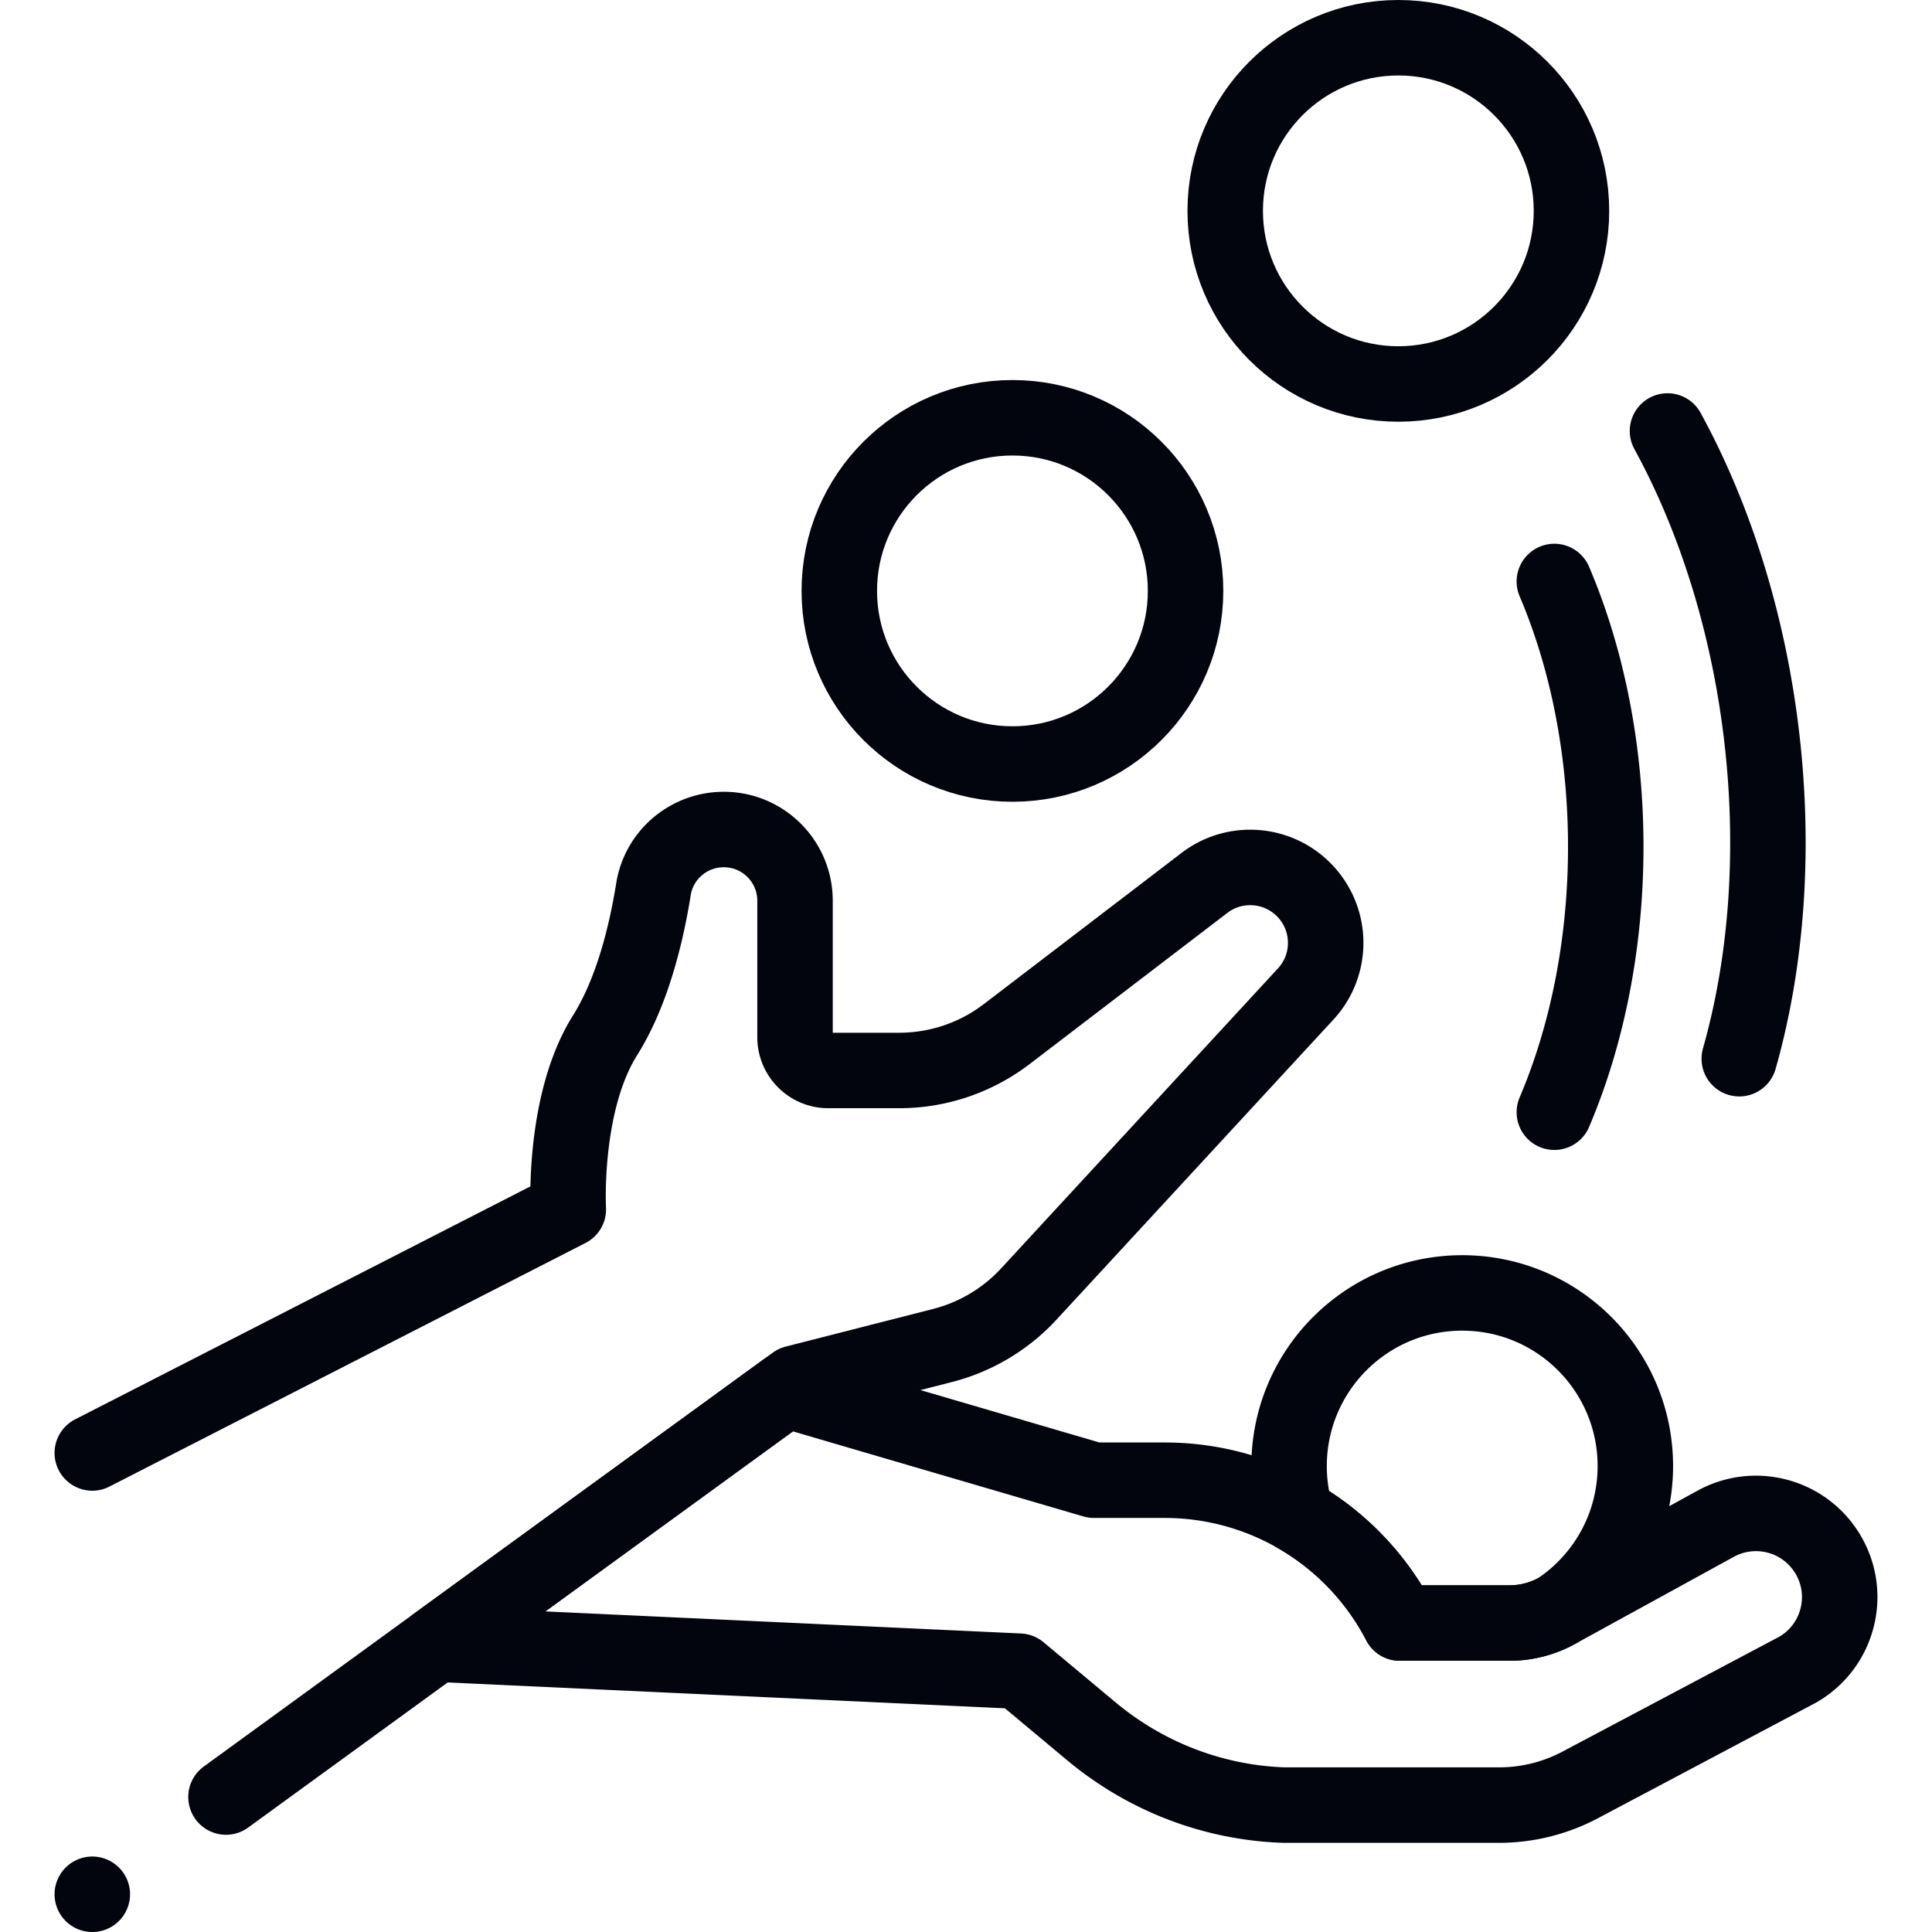 <svg xmlns="http://www.w3.org/2000/svg" version="1.1" xmlns:xlink="http://www.w3.org/1999/xlink" xmlns:svgjs="http://svgjs.com/svgjs" width="512" height="512" x="0" y="0" viewBox="0 0 512 512" style="enable-background:new 0 0 512 512" xml:space="preserve" class=""><g><path d="m59.892 476.23 150.799-109.68 39.04-9.97c8.8-2.24 16.76-6.99 22.92-13.66l73.36-79.49c6.94-7.51 7.09-19.03.36-26.72-3.94-4.5-9.47-6.83-15.06-6.83-4.25 0-8.52 1.34-12.13 4.11l-52.37 40.04a46.94 46.94 0 0 1-28.54 9.66h-18.75c-4.88 0-8.83-3.95-8.83-8.83v-36.15c0-10.43-8.45-18.88-18.88-18.88-4.62 0-8.91 1.67-12.23 4.48s-5.67 6.76-6.4 11.32c-1.96 12.22-5.72 27.42-12.82 38.72-11.29 17.96-9.75 46.15-9.75 46.15l-126.15 64.55" style="stroke-width:20;stroke-linecap:round;stroke-linejoin:round;stroke-miterlimit:10;" fill="none" stroke="#02040e" stroke-width="20" stroke-linecap="round" stroke-linejoin="round" stroke-miterlimit="10" data-original="#000000" class=""></path><circle cx="268.305" cy="156.595" r="45.881" style="stroke-width:20;stroke-linecap:round;stroke-linejoin:round;stroke-miterlimit:10;" fill="none" stroke="#02040e" stroke-width="20" stroke-linecap="round" stroke-linejoin="round" stroke-miterlimit="10" data-original="#000000" class=""></circle><path d="M433.381 388.52c0 15.95-8.14 30-20.49 38.21l-.36.2c-3.81 2.09-8.1 3.19-12.45 3.19h-29.12a70.207 70.207 0 0 0-27.47-28.6 45.7 45.7 0 0 1-1.87-13c0-25.34 20.54-45.88 45.88-45.88 25.34 0 45.88 20.54 45.88 45.88z" style="stroke-width:20;stroke-linecap:round;stroke-linejoin:round;stroke-miterlimit:10;" fill="none" stroke="#02040e" stroke-width="20" stroke-linecap="round" stroke-linejoin="round" stroke-miterlimit="10" data-original="#000000" class=""></path><circle cx="370.575" cy="55.881" r="45.881" style="stroke-width:20;stroke-linecap:round;stroke-linejoin:round;stroke-miterlimit:10;" fill="none" stroke="#02040e" stroke-width="20" stroke-linecap="round" stroke-linejoin="round" stroke-miterlimit="10" data-original="#000000" class=""></circle><path d="M441.905 114.216c26.471 48.432 33.945 113.801 19.02 166.35M411.92 154.101c18.164 42.689 18.164 97.958 0 140.648M24.461 502h0M483.809 410.954c-6.38-9.58-19.03-12.68-29.13-7.15l-42.148 23.126c-3.81 2.09-8.1 3.19-12.45 3.19h-29.123 0v0a70.164 70.164 0 0 0-62.28-37.848h-18.764l-81.696-23.918L115.6 435.71l154.53 7.17 19.09 15.93c14.32 11.96 32.19 18.88 50.83 19.55.15 0 .3.01.44.01h56.75c7.78 0 15.43-1.97 22.25-5.73l56.928-30.167c7.16-4.12 11.12-11.59 11.12-19.24a22.024 22.024 0 0 0-3.729-12.279z" style="stroke-width:20;stroke-linecap:round;stroke-linejoin:round;stroke-miterlimit:10;" fill="none" stroke="#02040e" stroke-width="20" stroke-linecap="round" stroke-linejoin="round" stroke-miterlimit="10" data-original="#000000" class=""></path></g></svg>